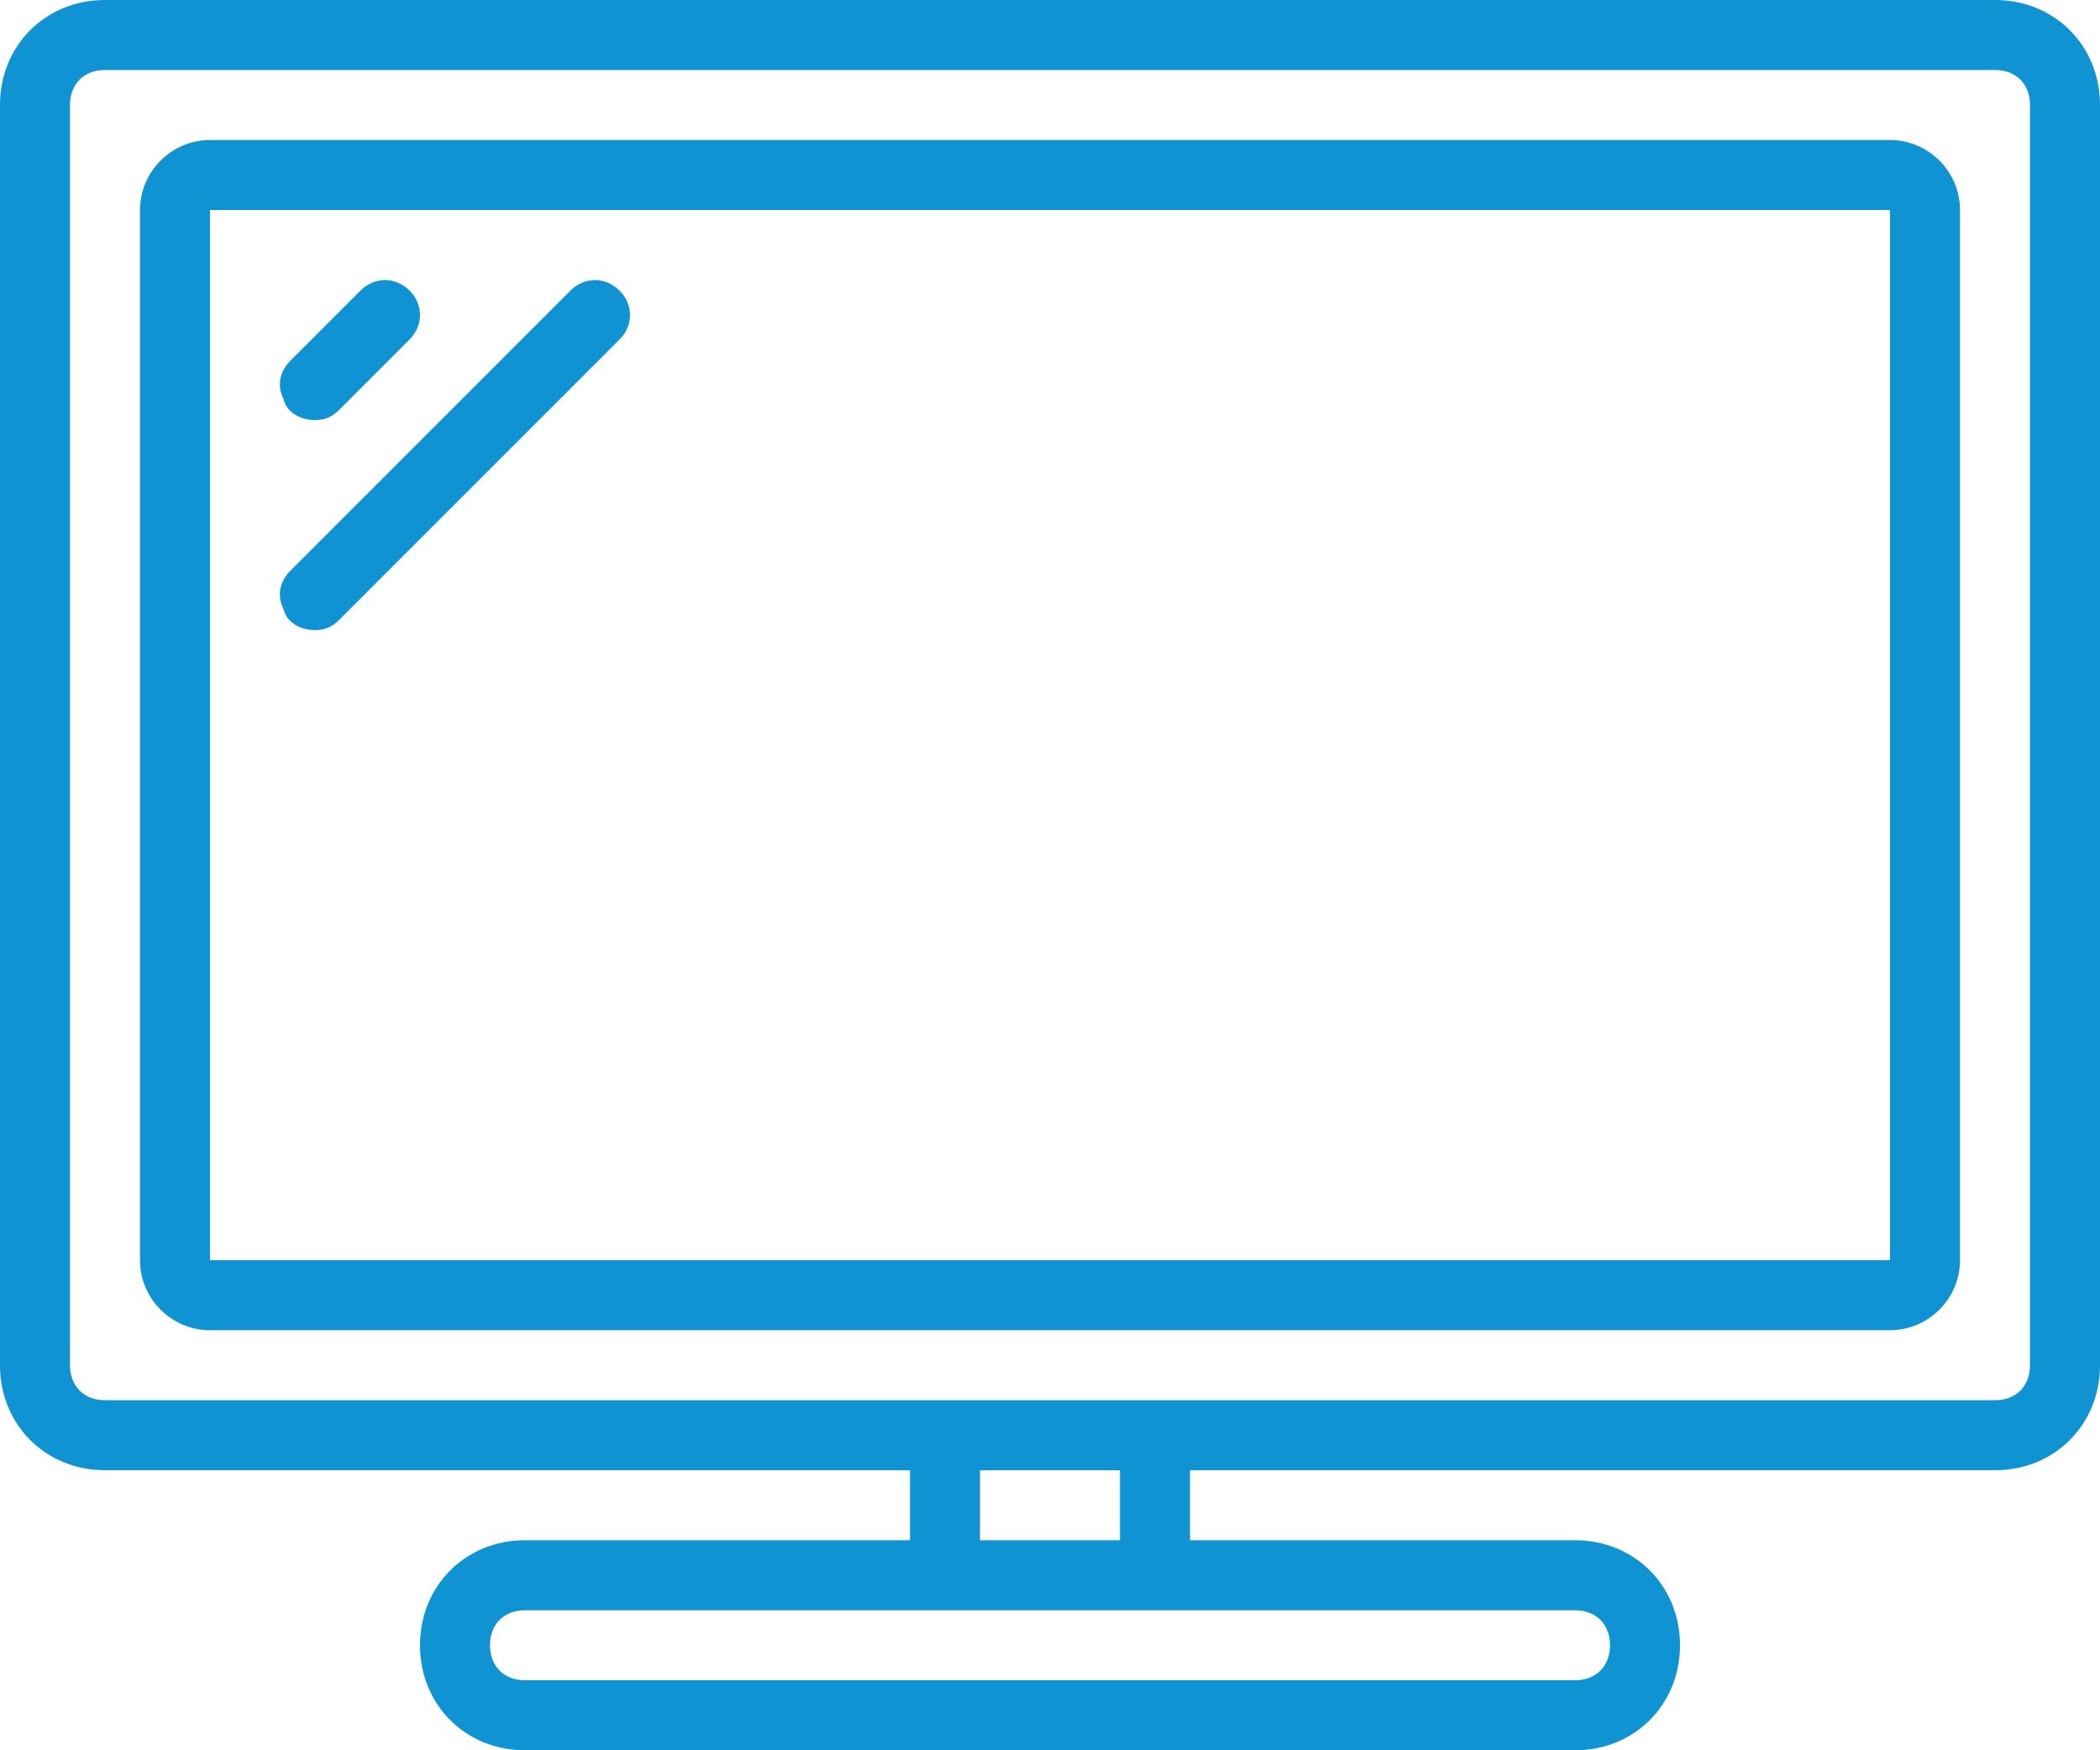 <?xml version="1.0" encoding="utf-8"?>
<!-- Generator: Adobe Illustrator 27.8.1, SVG Export Plug-In . SVG Version: 6.00 Build 0)  -->
<svg version="1.1" id="Layer_1" xmlns="http://www.w3.org/2000/svg" xmlns:xlink="http://www.w3.org/1999/xlink" x="0px" y="0px"
	 viewBox="0 0 60 50" style="enable-background:new 0 0 60 50;" xml:space="preserve">
<style type="text/css">
	.st0{fill:#0F93D2;}
</style>
<g id="Page-1">
	<g id="_x30_01---Tv">
		<path id="Shape" class="st0" d="M57,0H3C1.3,0,0,1.3,0,3v36c0,1.7,1.3,3,3,3h23v2H15c-1.7,0-3,1.3-3,3s1.3,3,3,3h30
			c1.7,0,3-1.3,3-3s-1.3-3-3-3H34v-2h23c1.7,0,3-1.3,3-3V3C60,1.3,58.7,0,57,0z M46,47c0,0.6-0.4,1-1,1H15c-0.6,0-1-0.4-1-1
			s0.4-1,1-1h30C45.6,46,46,46.4,46,47z M32,44h-4v-2h4V44z M58,39c0,0.6-0.4,1-1,1H3c-0.6,0-1-0.4-1-1V3c0-0.6,0.4-1,1-1h54
			c0.6,0,1,0.4,1,1V39z"/>
		<path id="Shape_1_" class="st0" d="M54,4H6C4.9,4,4,4.9,4,6v30c0,1.1,0.9,2,2,2h48c1.1,0,2-0.9,2-2V6C56,4.9,55.1,4,54,4z M54,36
			H6V6h48V36z"/>
		<path id="Shape_2_" class="st0" d="M9,12c0.3,0,0.5-0.1,0.7-0.3l2-2c0.4-0.4,0.4-1,0-1.4c-0.4-0.4-1-0.4-1.4,0l-2,2
			C8,10.6,7.9,11,8.1,11.4C8.2,11.8,8.6,12,9,12z"/>
		<path id="Shape_3_" class="st0" d="M9,18c0.3,0,0.5-0.1,0.7-0.3l8-8c0.4-0.4,0.4-1,0-1.4c-0.4-0.4-1-0.4-1.4,0l-8,8
			C8,16.6,7.9,17,8.1,17.4C8.2,17.8,8.6,18,9,18z"/>
	</g>
</g>
</svg>
